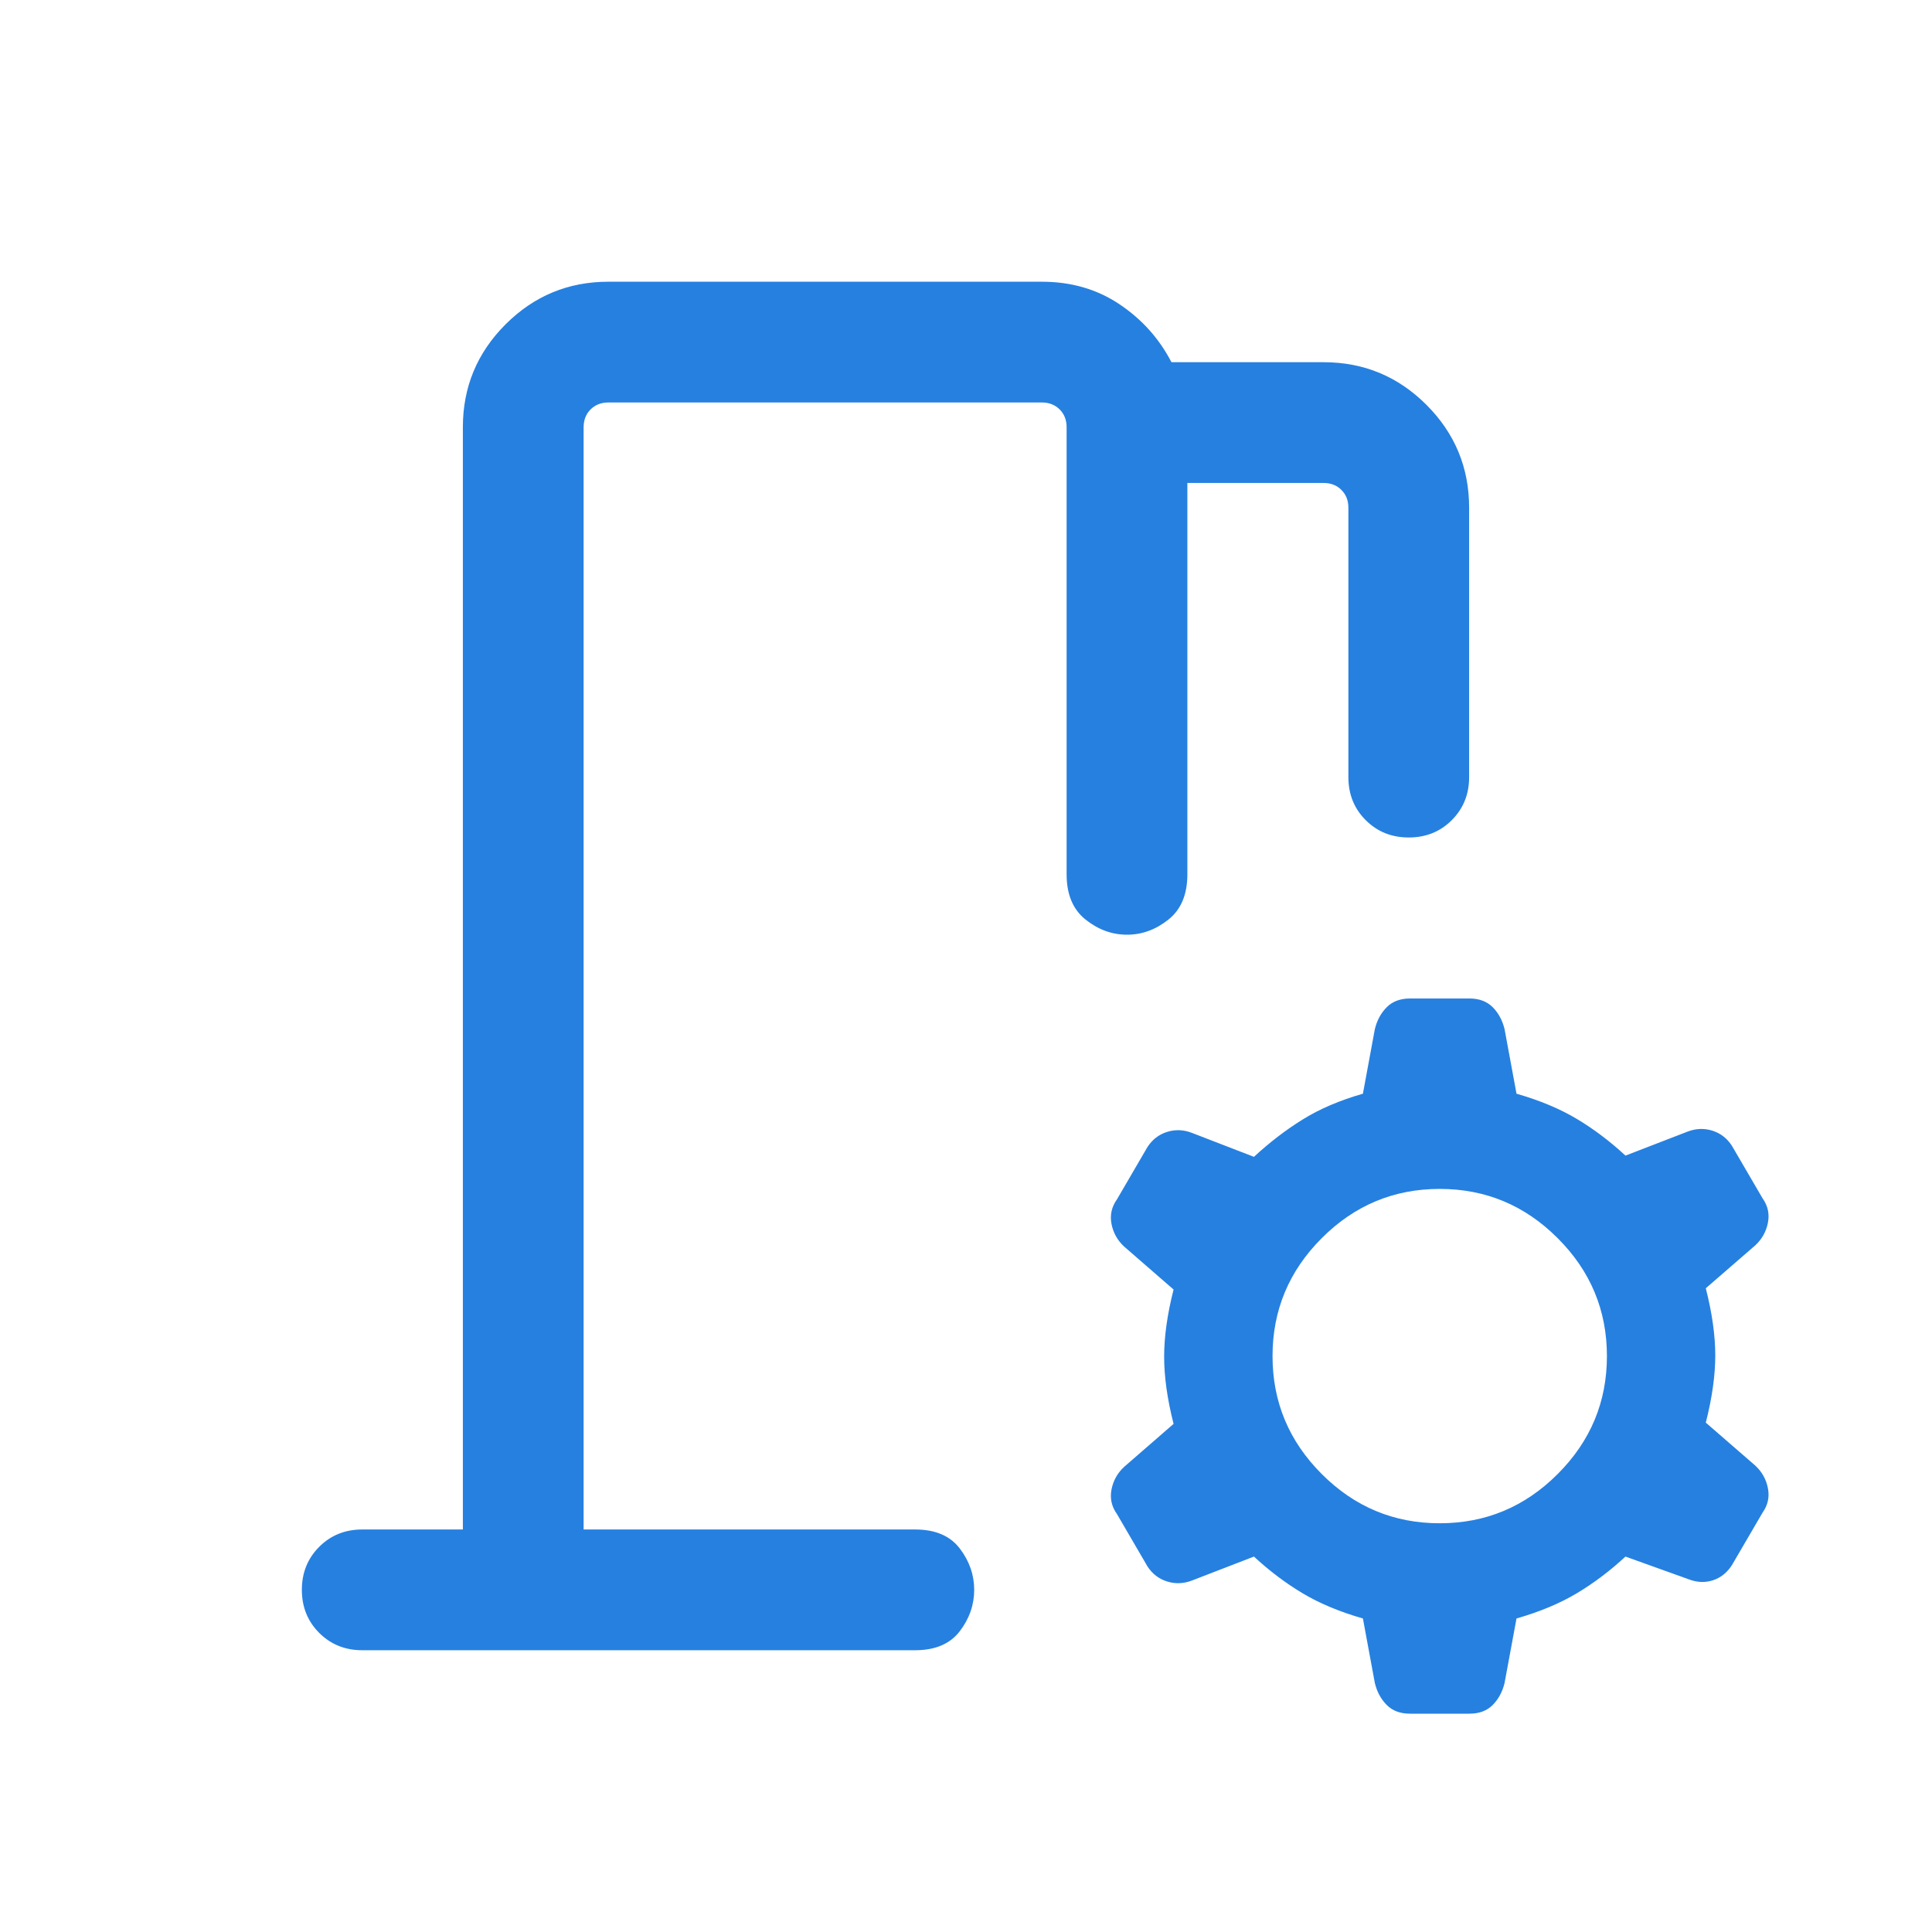<?xml version="1.0" encoding="UTF-8"?>
<svg xmlns="http://www.w3.org/2000/svg" width="50" height="50" viewBox="0 0 50 50" fill="none">
  <path d="M35.581 43.557L35.272 41.886C34.669 41.713 34.148 41.495 33.71 41.233C33.272 40.971 32.853 40.655 32.452 40.284L30.845 40.905C30.629 40.987 30.415 40.995 30.203 40.928C29.99 40.862 29.821 40.731 29.695 40.536L28.906 39.182C28.767 38.987 28.721 38.775 28.766 38.545C28.812 38.315 28.921 38.12 29.095 37.96L30.372 36.85C30.209 36.209 30.128 35.63 30.128 35.111C30.128 34.593 30.209 34.014 30.372 33.373L29.095 32.263C28.921 32.103 28.812 31.908 28.766 31.678C28.721 31.448 28.767 31.236 28.906 31.041L29.695 29.687C29.821 29.492 29.99 29.361 30.203 29.294C30.415 29.227 30.629 29.235 30.845 29.318L32.452 29.939C32.853 29.568 33.272 29.246 33.71 28.974C34.148 28.701 34.669 28.478 35.272 28.305L35.581 26.634C35.637 26.404 35.74 26.215 35.89 26.065C36.039 25.916 36.24 25.841 36.491 25.841H38.029C38.28 25.841 38.48 25.916 38.63 26.065C38.779 26.215 38.882 26.404 38.938 26.634L39.247 28.305C39.85 28.478 40.371 28.696 40.809 28.958C41.247 29.22 41.666 29.536 42.067 29.907L43.674 29.286C43.89 29.203 44.105 29.195 44.317 29.262C44.529 29.329 44.698 29.46 44.823 29.655L45.613 31.009C45.752 31.204 45.799 31.416 45.753 31.646C45.708 31.876 45.598 32.071 45.425 32.231L44.146 33.34C44.309 33.981 44.391 34.561 44.391 35.08C44.391 35.598 44.309 36.177 44.146 36.818L45.425 37.928C45.598 38.088 45.708 38.283 45.753 38.513C45.799 38.743 45.752 38.955 45.613 39.15L44.823 40.504C44.698 40.699 44.535 40.83 44.333 40.897C44.131 40.963 43.922 40.955 43.706 40.873L42.067 40.284C41.666 40.655 41.247 40.971 40.809 41.233C40.371 41.495 39.85 41.713 39.247 41.886L38.938 43.557C38.882 43.787 38.779 43.976 38.63 44.126C38.48 44.276 38.28 44.35 38.029 44.35H36.491C36.24 44.35 36.039 44.276 35.89 44.126C35.74 43.976 35.637 43.787 35.581 43.557ZM37.259 39.422C38.446 39.422 39.463 38.998 40.312 38.148C41.162 37.299 41.587 36.282 41.587 35.096C41.587 33.91 41.162 32.892 40.312 32.043C39.463 31.193 38.446 30.769 37.259 30.769C36.074 30.769 35.056 31.193 34.207 32.043C33.358 32.892 32.933 33.91 32.933 35.096C32.933 36.282 33.358 37.299 34.207 38.148C35.056 38.998 36.074 39.422 37.259 39.422ZM9.375 42.708C8.932 42.708 8.56 42.558 8.261 42.259C7.962 41.96 7.812 41.589 7.812 41.145C7.812 40.702 7.962 40.331 8.261 40.032C8.56 39.732 8.932 39.583 9.375 39.583H11.979V11.057C11.979 10.018 12.347 9.131 13.083 8.395C13.819 7.659 14.706 7.291 15.745 7.291H26.963C27.722 7.291 28.392 7.485 28.972 7.874C29.553 8.263 30.001 8.763 30.317 9.374H34.255C35.294 9.374 36.181 9.742 36.917 10.478C37.653 11.214 38.021 12.102 38.021 13.14V20.112C38.021 20.555 37.871 20.926 37.572 21.225C37.273 21.525 36.902 21.674 36.458 21.674C36.015 21.674 35.644 21.525 35.344 21.225C35.045 20.926 34.896 20.555 34.896 20.112V13.14C34.896 12.953 34.836 12.8 34.716 12.68C34.596 12.559 34.442 12.499 34.255 12.499H30.729V22.628C30.729 23.148 30.566 23.539 30.238 23.799C29.911 24.06 29.554 24.19 29.167 24.19C28.779 24.19 28.422 24.06 28.095 23.799C27.768 23.539 27.604 23.148 27.604 22.628V11.057C27.604 10.87 27.544 10.716 27.424 10.596C27.304 10.476 27.15 10.416 26.963 10.416H15.745C15.558 10.416 15.405 10.476 15.284 10.596C15.164 10.716 15.104 10.87 15.104 11.057V39.583H23.682C24.203 39.583 24.588 39.746 24.838 40.073C25.088 40.401 25.212 40.758 25.212 41.145C25.212 41.532 25.088 41.89 24.838 42.217C24.588 42.544 24.203 42.708 23.682 42.708H9.375Z" fill="#2680E0"></path>
</svg>
